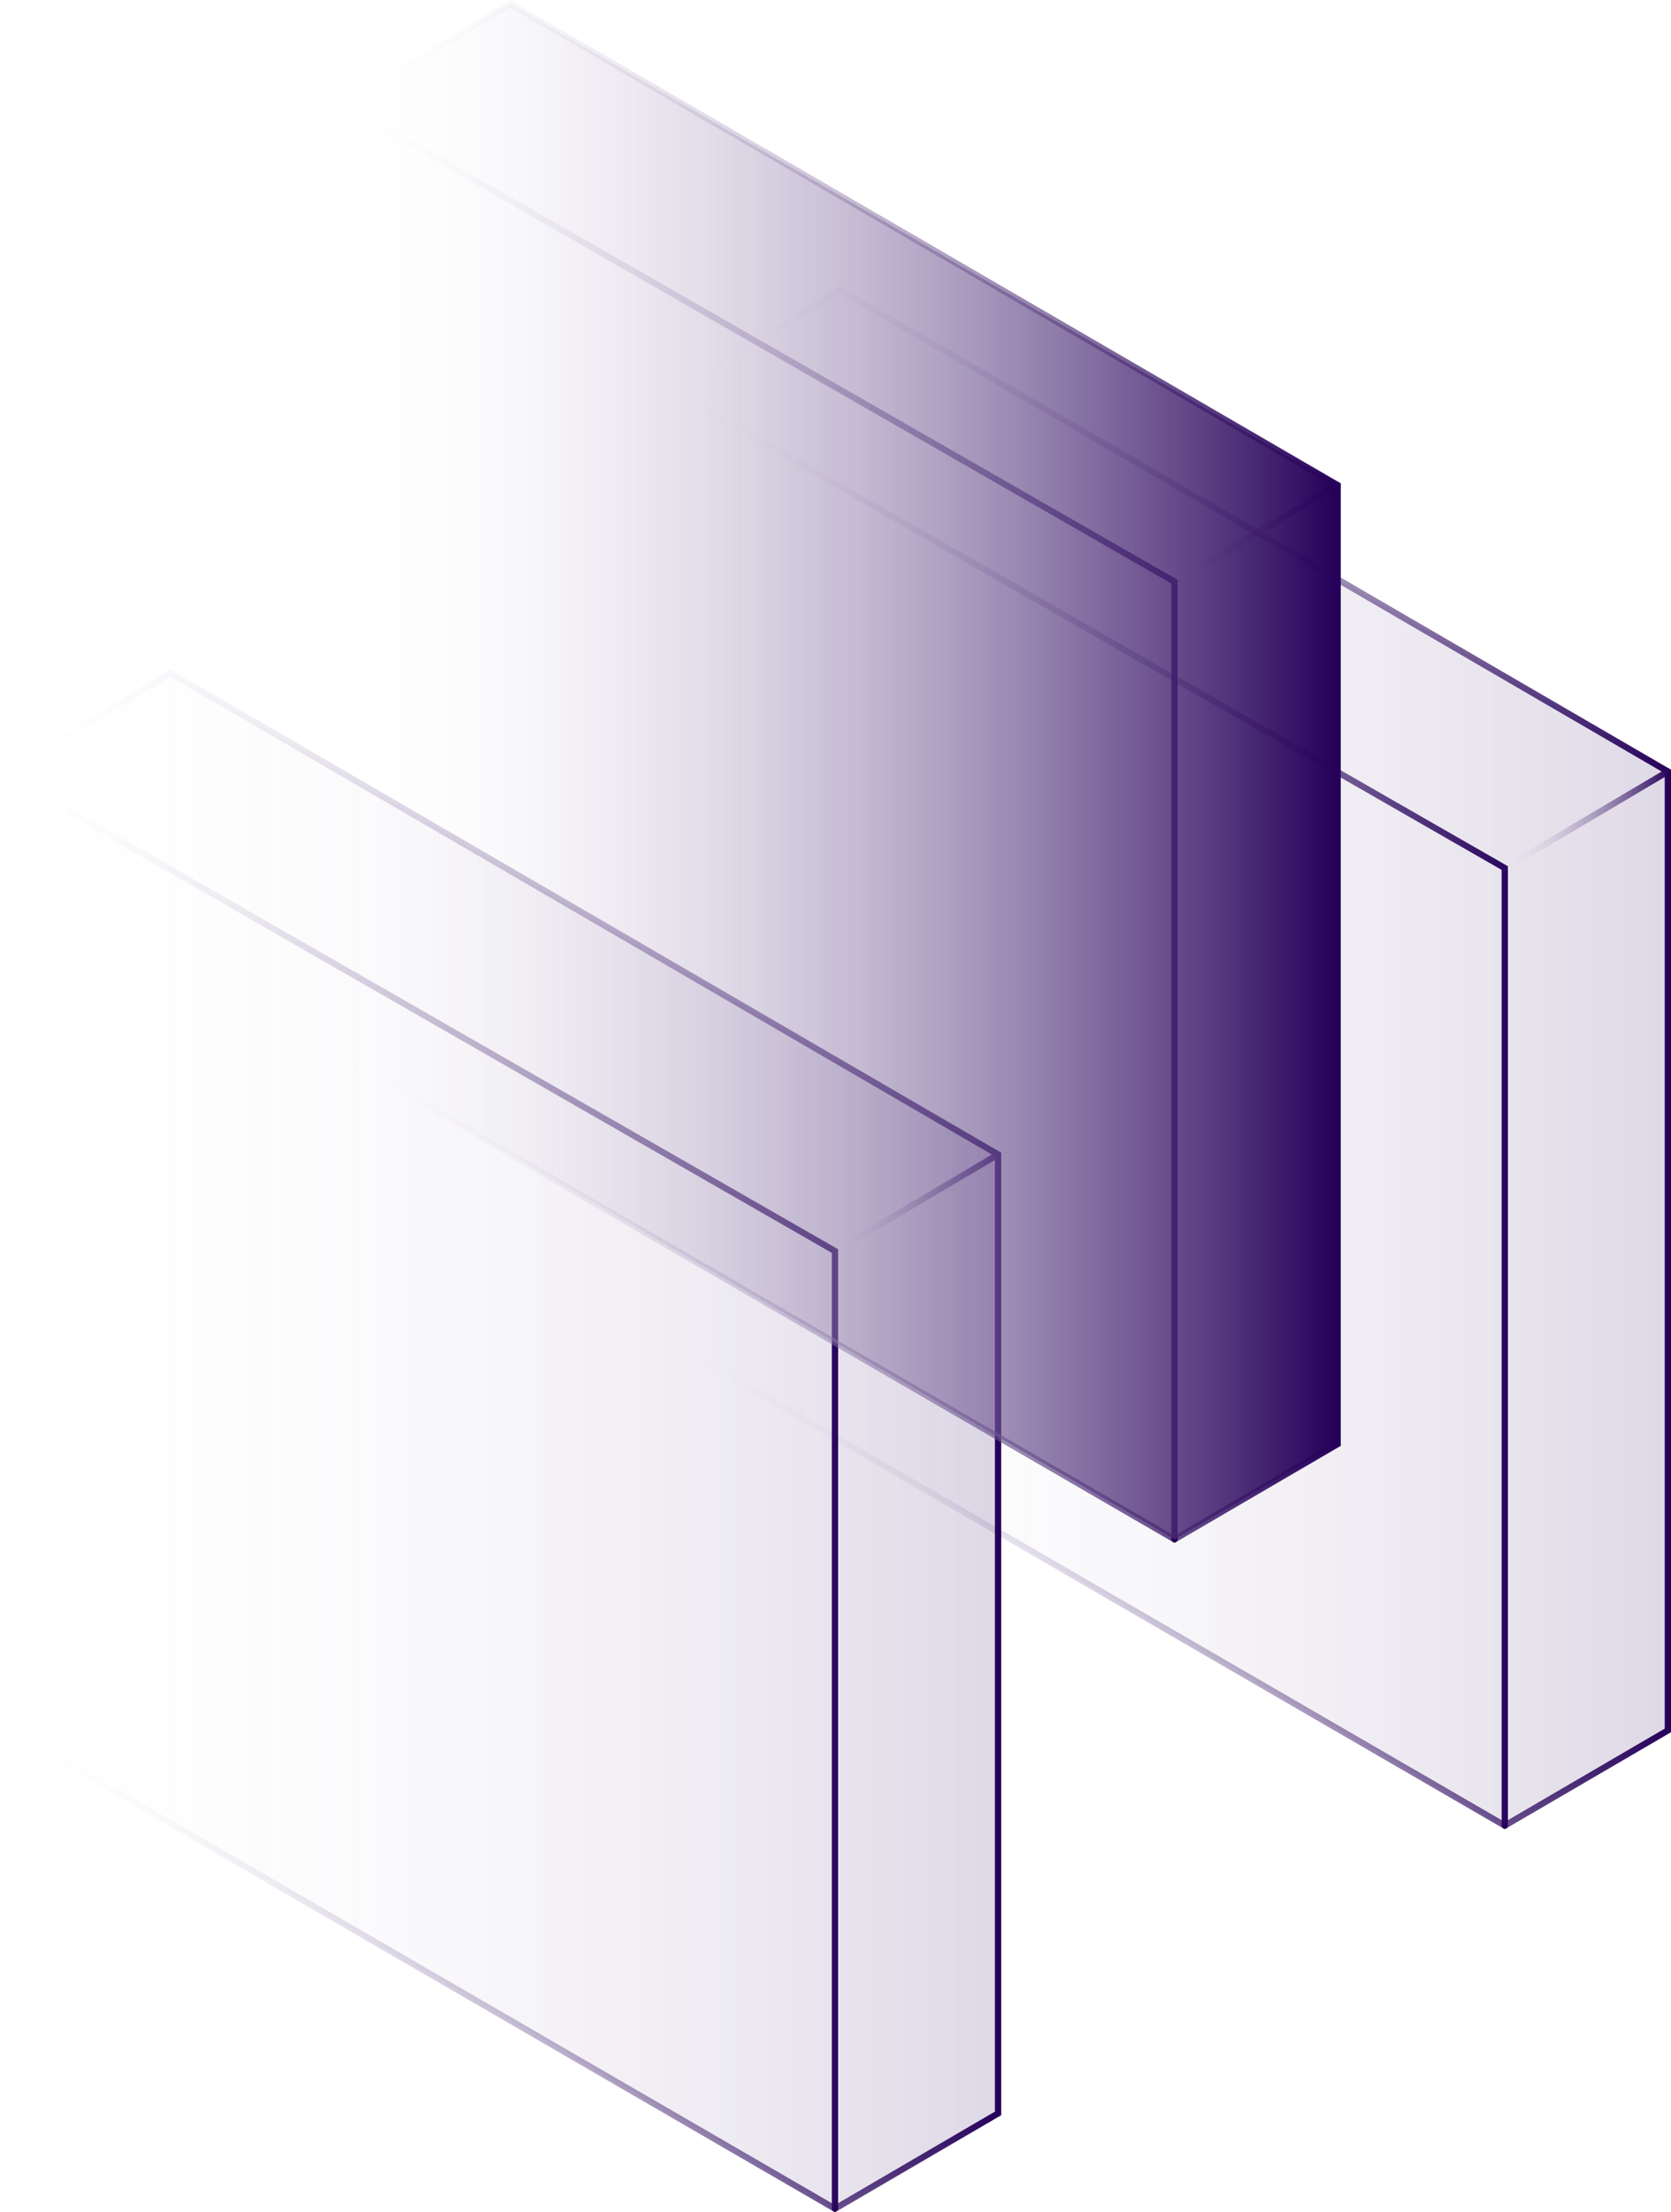 <?xml version="1.0" encoding="UTF-8"?> <svg xmlns="http://www.w3.org/2000/svg" xmlns:xlink="http://www.w3.org/1999/xlink" id="Layer_2" data-name="Layer 2" viewBox="0 0 265.99 351.89"><defs><style> .cls-1 { stroke: url(#linear-gradient-10); } .cls-1, .cls-2, .cls-3, .cls-4, .cls-5, .cls-6, .cls-7, .cls-8, .cls-9 { fill: none; stroke-linecap: round; stroke-miterlimit: 10; } .cls-2 { stroke: url(#linear-gradient); } .cls-3 { stroke: url(#linear-gradient-8); } .cls-4 { stroke: url(#linear-gradient-6); } .cls-5 { stroke: url(#linear-gradient-9); } .cls-6 { stroke: url(#linear-gradient-2); } .cls-7 { stroke: url(#linear-gradient-5); } .cls-8 { stroke: url(#linear-gradient-7); } .cls-9 { stroke: url(#linear-gradient-3); } .cls-10 { fill: url(#linear-gradient-4); } .cls-10, .cls-11 { opacity: .15; } .cls-11 { fill: url(#linear-gradient-11); } .cls-12 { fill: url(#linear-gradient-12); } </style><linearGradient id="linear-gradient" x1="106.62" y1="168.26" x2="265.99" y2="168.26" gradientUnits="userSpaceOnUse"><stop offset="0" stop-color="#fff" stop-opacity="0"></stop><stop offset="1" stop-color="#250059"></stop></linearGradient><linearGradient id="linear-gradient-2" x1="106.62" y1="176.26" x2="240.03" y2="176.26" xlink:href="#linear-gradient"></linearGradient><linearGradient id="linear-gradient-3" x1="239.03" y1="130.4" y2="130.4" xlink:href="#linear-gradient"></linearGradient><linearGradient id="linear-gradient-4" x1="107.12" y1="168.26" x2="265.49" y2="168.26" gradientUnits="userSpaceOnUse"><stop offset="0" stop-color="#fff" stop-opacity="0"></stop><stop offset="1" stop-color="#250059"></stop></linearGradient><linearGradient id="linear-gradient-5" x1="0" y1="229.18" x2="159.37" y2="229.18" xlink:href="#linear-gradient"></linearGradient><linearGradient id="linear-gradient-6" x1="0" y1="237.19" x2="133.41" y2="237.19" xlink:href="#linear-gradient"></linearGradient><linearGradient id="linear-gradient-7" x1="132.41" y1="191.32" x2="159.37" y2="191.32" xlink:href="#linear-gradient"></linearGradient><linearGradient id="linear-gradient-8" x1="54.04" y1="122.71" x2="213.42" y2="122.71" xlink:href="#linear-gradient"></linearGradient><linearGradient id="linear-gradient-9" x1="54.05" y1="130.72" x2="187.46" y2="130.72" xlink:href="#linear-gradient"></linearGradient><linearGradient id="linear-gradient-10" x1="186.46" y1="84.85" x2="213.42" y2="84.85" xlink:href="#linear-gradient"></linearGradient><linearGradient id="linear-gradient-11" x1=".5" y1="229.18" x2="158.87" y2="229.18" xlink:href="#linear-gradient-4"></linearGradient><linearGradient id="linear-gradient-12" x1="54.55" y1="122.72" x2="212.92" y2="122.72" xlink:href="#linear-gradient-4"></linearGradient></defs><g id="Layer_1-2" data-name="Layer 1"><g><polygon class="cls-2" points="107.33 213.8 239.53 290.39 265.49 275.25 265.49 122.72 133.73 46.12 107.12 62.13 107.33 213.8"></polygon><polyline class="cls-6" points="107.12 62.13 239.53 138.08 239.53 290.39"></polyline><line class="cls-9" x1="239.53" y1="138.08" x2="265.49" y2="122.72"></line><polygon class="cls-10" points="107.33 213.8 239.53 290.39 265.49 275.25 265.49 122.72 133.73 46.12 107.12 62.13 107.33 213.8"></polygon><polygon class="cls-7" points=".72 274.73 132.91 351.32 158.87 336.17 158.87 183.64 27.11 107.05 .5 123.06 .72 274.73"></polygon><polyline class="cls-4" points=".5 123.06 132.91 199 132.91 351.32"></polyline><line class="cls-8" x1="132.91" y1="199" x2="158.87" y2="183.64"></line><polygon class="cls-3" points="54.76 168.26 186.96 244.85 212.92 229.7 212.92 77.17 81.16 .58 54.55 16.59 54.76 168.26"></polygon><polyline class="cls-5" points="54.55 16.59 186.96 92.53 186.96 244.85"></polyline><line class="cls-1" x1="186.96" y1="92.53" x2="212.92" y2="77.17"></line><polygon class="cls-11" points=".72 274.73 132.91 351.32 158.87 336.17 158.87 183.64 27.11 107.05 .5 123.06 .72 274.73"></polygon><polygon class="cls-12" points="54.76 168.26 186.96 244.85 212.92 229.7 212.92 77.17 81.16 .58 54.55 16.59 54.76 168.26"></polygon></g></g></svg> 